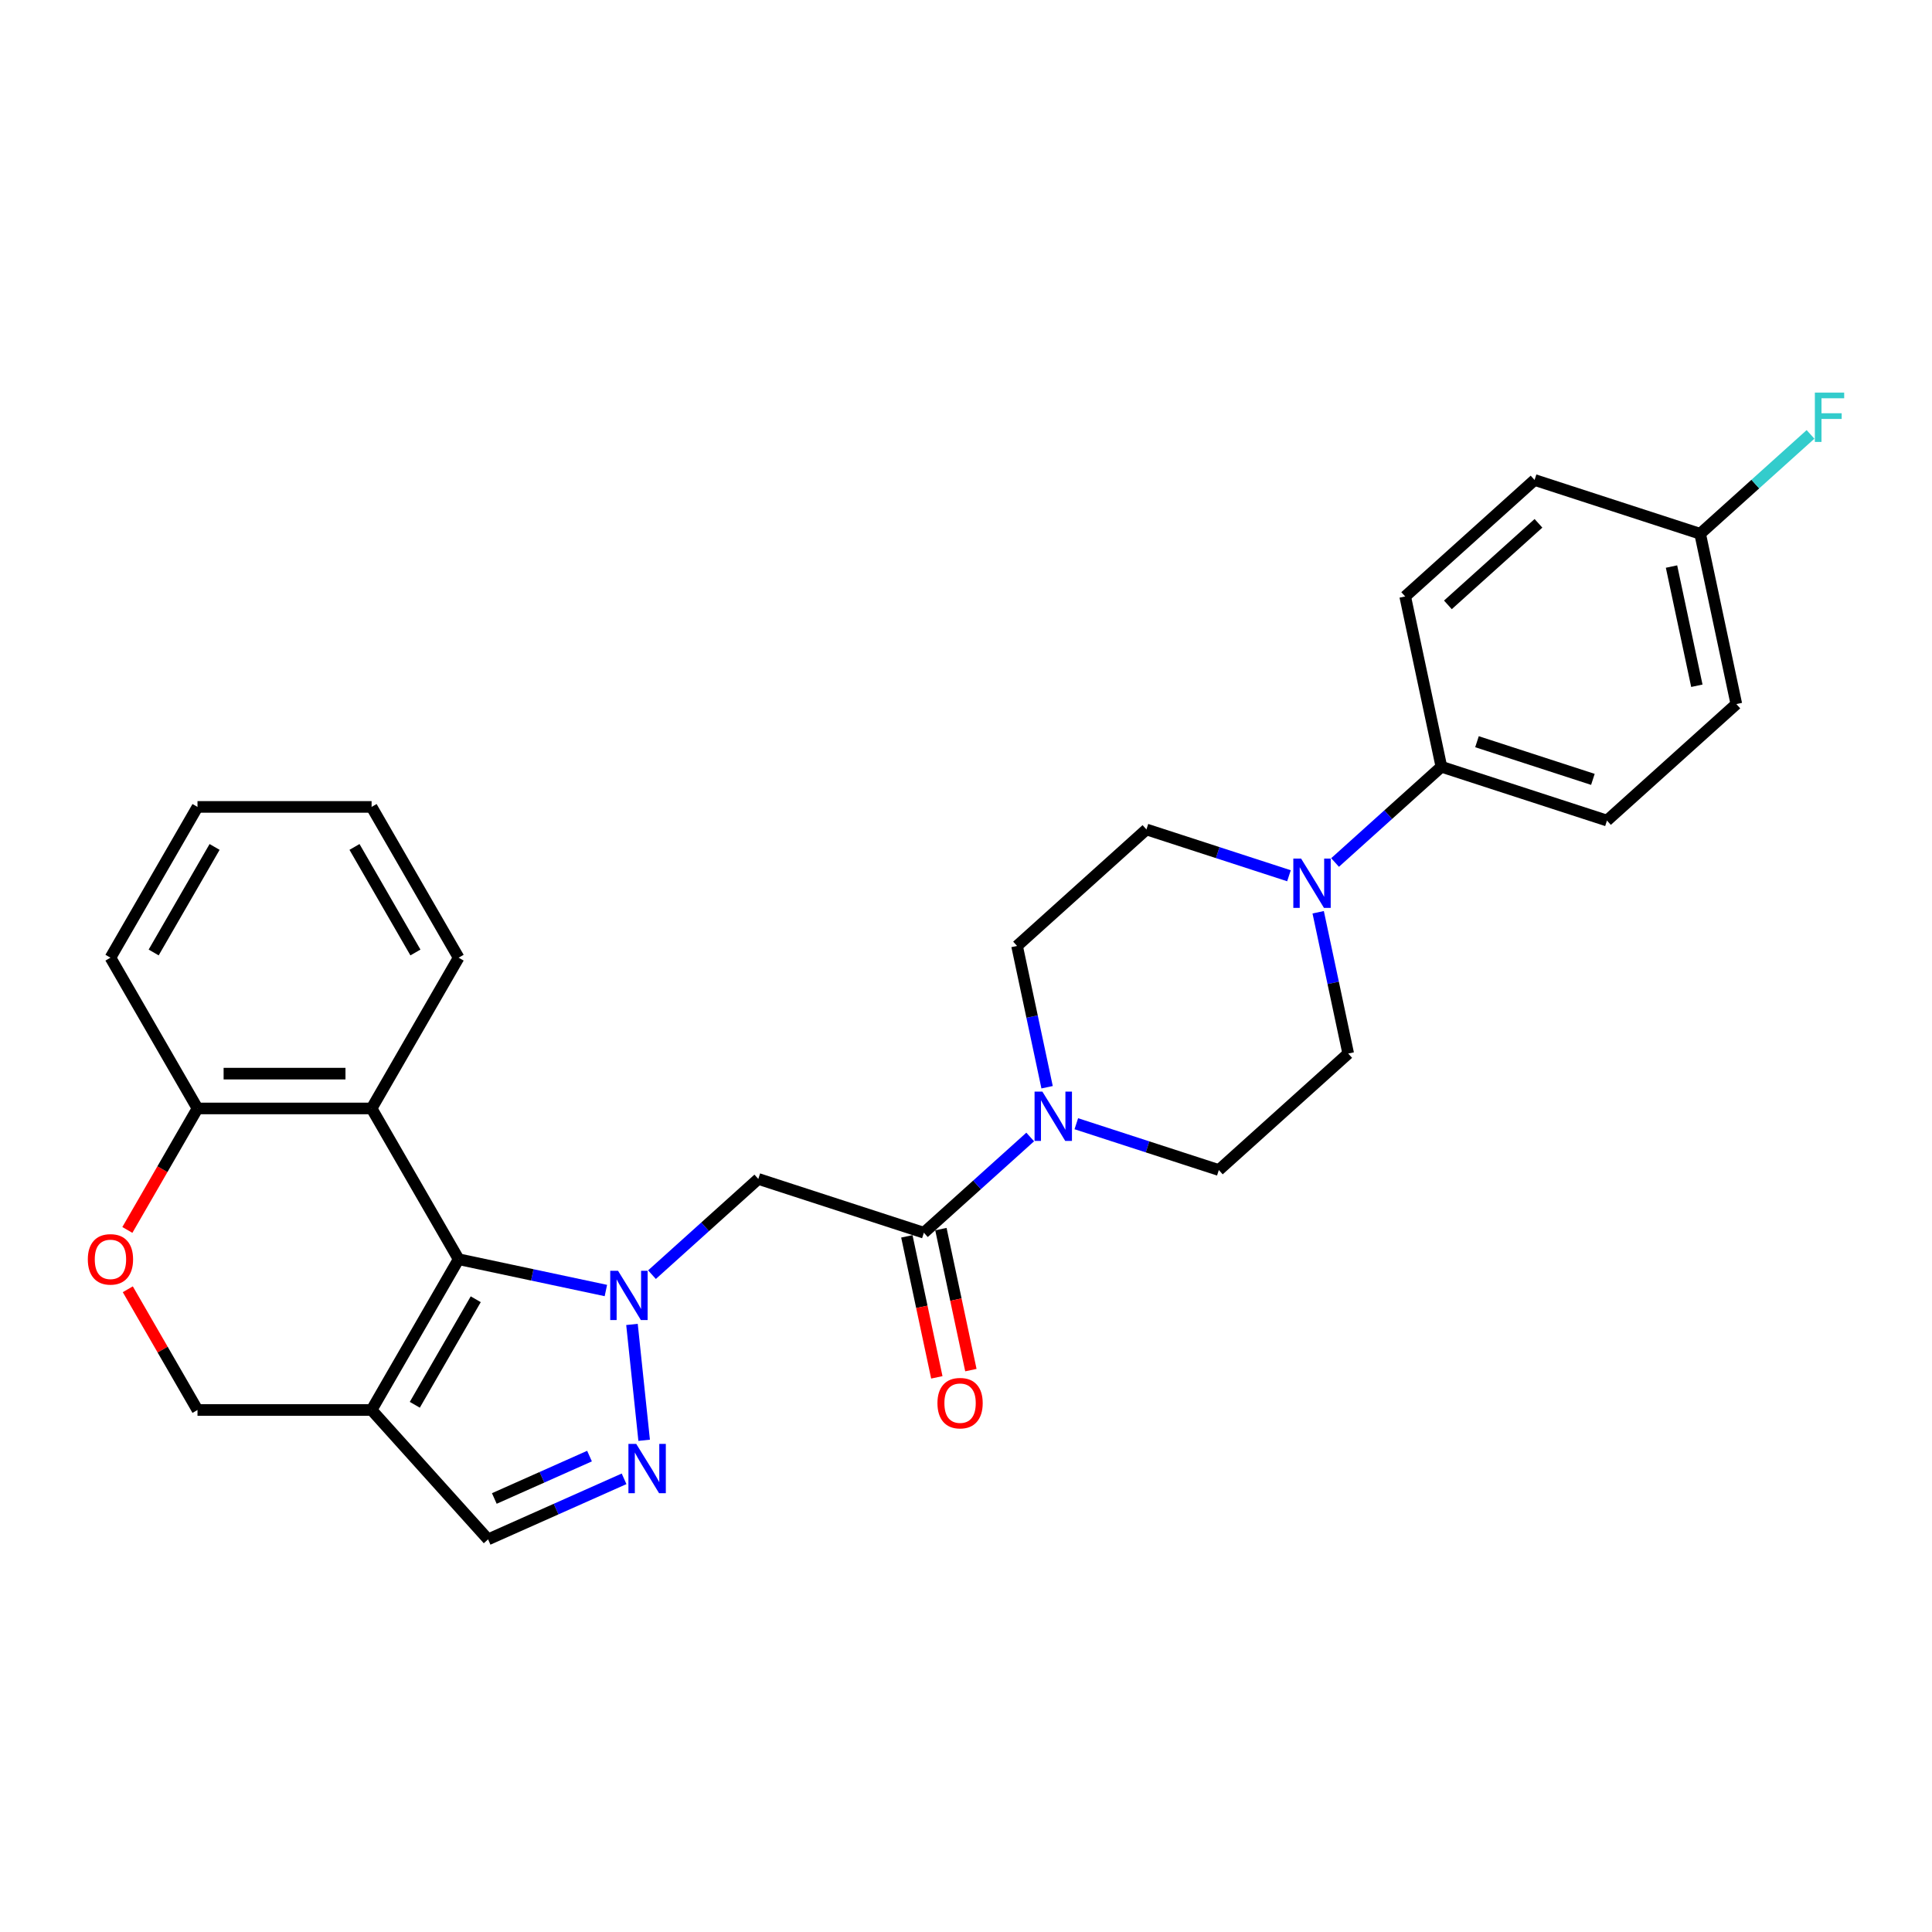 <?xml version='1.0' encoding='iso-8859-1'?>
<svg version='1.1' baseProfile='full'
              xmlns='http://www.w3.org/2000/svg'
                      xmlns:rdkit='http://www.rdkit.org/xml'
                      xmlns:xlink='http://www.w3.org/1999/xlink'
                  xml:space='preserve'
width='1000px' height='1000px' viewBox='0 0 1000 1000'>
<!-- END OF HEADER -->
<rect style='opacity:1.0;fill:#FFFFFF;stroke:none' width='1000' height='1000' x='0' y='0'> </rect>
<path class='bond-0' d='M 313.602,667.971 L 275.497,659.871' style='fill:none;fill-rule:evenodd;stroke:#0000FF;stroke-width:6px;stroke-linecap:butt;stroke-linejoin:miter;stroke-opacity:1' />
<path class='bond-0' d='M 275.497,659.871 L 237.391,651.772' style='fill:none;fill-rule:evenodd;stroke:#000000;stroke-width:6px;stroke-linecap:butt;stroke-linejoin:miter;stroke-opacity:1' />
<path class='bond-1' d='M 327.111,685.519 L 333.414,745.489' style='fill:none;fill-rule:evenodd;stroke:#0000FF;stroke-width:6px;stroke-linecap:butt;stroke-linejoin:miter;stroke-opacity:1' />
<path class='bond-3' d='M 337.464,659.764 L 364.981,634.987' style='fill:none;fill-rule:evenodd;stroke:#0000FF;stroke-width:6px;stroke-linecap:butt;stroke-linejoin:miter;stroke-opacity:1' />
<path class='bond-3' d='M 364.981,634.987 L 392.499,610.211' style='fill:none;fill-rule:evenodd;stroke:#000000;stroke-width:6px;stroke-linecap:butt;stroke-linejoin:miter;stroke-opacity:1' />
<path class='bond-2' d='M 237.391,651.772 L 192.336,729.81' style='fill:none;fill-rule:evenodd;stroke:#000000;stroke-width:6px;stroke-linecap:butt;stroke-linejoin:miter;stroke-opacity:1' />
<path class='bond-2' d='M 246.24,672.488 L 214.702,727.115' style='fill:none;fill-rule:evenodd;stroke:#000000;stroke-width:6px;stroke-linecap:butt;stroke-linejoin:miter;stroke-opacity:1' />
<path class='bond-5' d='M 237.391,651.772 L 192.336,573.733' style='fill:none;fill-rule:evenodd;stroke:#000000;stroke-width:6px;stroke-linecap:butt;stroke-linejoin:miter;stroke-opacity:1' />
<path class='bond-8' d='M 323.021,765.436 L 287.827,781.106' style='fill:none;fill-rule:evenodd;stroke:#0000FF;stroke-width:6px;stroke-linecap:butt;stroke-linejoin:miter;stroke-opacity:1' />
<path class='bond-8' d='M 287.827,781.106 L 252.632,796.776' style='fill:none;fill-rule:evenodd;stroke:#000000;stroke-width:6px;stroke-linecap:butt;stroke-linejoin:miter;stroke-opacity:1' />
<path class='bond-8' d='M 305.133,753.673 L 280.496,764.642' style='fill:none;fill-rule:evenodd;stroke:#0000FF;stroke-width:6px;stroke-linecap:butt;stroke-linejoin:miter;stroke-opacity:1' />
<path class='bond-8' d='M 280.496,764.642 L 255.86,775.611' style='fill:none;fill-rule:evenodd;stroke:#000000;stroke-width:6px;stroke-linecap:butt;stroke-linejoin:miter;stroke-opacity:1' />
<path class='bond-11' d='M 192.336,729.81 L 102.225,729.81' style='fill:none;fill-rule:evenodd;stroke:#000000;stroke-width:6px;stroke-linecap:butt;stroke-linejoin:miter;stroke-opacity:1' />
<path class='bond-28' d='M 192.336,729.81 L 252.632,796.776' style='fill:none;fill-rule:evenodd;stroke:#000000;stroke-width:6px;stroke-linecap:butt;stroke-linejoin:miter;stroke-opacity:1' />
<path class='bond-4' d='M 392.499,610.211 L 478.199,638.057' style='fill:none;fill-rule:evenodd;stroke:#000000;stroke-width:6px;stroke-linecap:butt;stroke-linejoin:miter;stroke-opacity:1' />
<path class='bond-6' d='M 478.199,638.057 L 505.717,613.28' style='fill:none;fill-rule:evenodd;stroke:#000000;stroke-width:6px;stroke-linecap:butt;stroke-linejoin:miter;stroke-opacity:1' />
<path class='bond-6' d='M 505.717,613.28 L 533.234,588.503' style='fill:none;fill-rule:evenodd;stroke:#0000FF;stroke-width:6px;stroke-linecap:butt;stroke-linejoin:miter;stroke-opacity:1' />
<path class='bond-17' d='M 469.385,639.93 L 477.142,676.423' style='fill:none;fill-rule:evenodd;stroke:#000000;stroke-width:6px;stroke-linecap:butt;stroke-linejoin:miter;stroke-opacity:1' />
<path class='bond-17' d='M 477.142,676.423 L 484.899,712.915' style='fill:none;fill-rule:evenodd;stroke:#FF0000;stroke-width:6px;stroke-linecap:butt;stroke-linejoin:miter;stroke-opacity:1' />
<path class='bond-17' d='M 487.013,636.183 L 494.77,672.676' style='fill:none;fill-rule:evenodd;stroke:#000000;stroke-width:6px;stroke-linecap:butt;stroke-linejoin:miter;stroke-opacity:1' />
<path class='bond-17' d='M 494.77,672.676 L 502.527,709.168' style='fill:none;fill-rule:evenodd;stroke:#FF0000;stroke-width:6px;stroke-linecap:butt;stroke-linejoin:miter;stroke-opacity:1' />
<path class='bond-10' d='M 192.336,573.733 L 102.225,573.733' style='fill:none;fill-rule:evenodd;stroke:#000000;stroke-width:6px;stroke-linecap:butt;stroke-linejoin:miter;stroke-opacity:1' />
<path class='bond-10' d='M 178.819,555.711 L 115.741,555.711' style='fill:none;fill-rule:evenodd;stroke:#000000;stroke-width:6px;stroke-linecap:butt;stroke-linejoin:miter;stroke-opacity:1' />
<path class='bond-24' d='M 192.336,573.733 L 237.391,495.695' style='fill:none;fill-rule:evenodd;stroke:#000000;stroke-width:6px;stroke-linecap:butt;stroke-linejoin:miter;stroke-opacity:1' />
<path class='bond-13' d='M 557.095,581.637 L 593.98,593.622' style='fill:none;fill-rule:evenodd;stroke:#0000FF;stroke-width:6px;stroke-linecap:butt;stroke-linejoin:miter;stroke-opacity:1' />
<path class='bond-13' d='M 593.98,593.622 L 630.865,605.606' style='fill:none;fill-rule:evenodd;stroke:#000000;stroke-width:6px;stroke-linecap:butt;stroke-linejoin:miter;stroke-opacity:1' />
<path class='bond-14' d='M 541.974,562.748 L 534.202,526.183' style='fill:none;fill-rule:evenodd;stroke:#0000FF;stroke-width:6px;stroke-linecap:butt;stroke-linejoin:miter;stroke-opacity:1' />
<path class='bond-14' d='M 534.202,526.183 L 526.43,489.619' style='fill:none;fill-rule:evenodd;stroke:#000000;stroke-width:6px;stroke-linecap:butt;stroke-linejoin:miter;stroke-opacity:1' />
<path class='bond-7' d='M 667.165,453.292 L 630.28,441.307' style='fill:none;fill-rule:evenodd;stroke:#0000FF;stroke-width:6px;stroke-linecap:butt;stroke-linejoin:miter;stroke-opacity:1' />
<path class='bond-7' d='M 630.28,441.307 L 593.395,429.323' style='fill:none;fill-rule:evenodd;stroke:#000000;stroke-width:6px;stroke-linecap:butt;stroke-linejoin:miter;stroke-opacity:1' />
<path class='bond-12' d='M 691.027,446.426 L 718.544,421.649' style='fill:none;fill-rule:evenodd;stroke:#0000FF;stroke-width:6px;stroke-linecap:butt;stroke-linejoin:miter;stroke-opacity:1' />
<path class='bond-12' d='M 718.544,421.649 L 746.061,396.872' style='fill:none;fill-rule:evenodd;stroke:#000000;stroke-width:6px;stroke-linecap:butt;stroke-linejoin:miter;stroke-opacity:1' />
<path class='bond-30' d='M 682.287,472.181 L 690.059,508.746' style='fill:none;fill-rule:evenodd;stroke:#0000FF;stroke-width:6px;stroke-linecap:butt;stroke-linejoin:miter;stroke-opacity:1' />
<path class='bond-30' d='M 690.059,508.746 L 697.831,545.31' style='fill:none;fill-rule:evenodd;stroke:#000000;stroke-width:6px;stroke-linecap:butt;stroke-linejoin:miter;stroke-opacity:1' />
<path class='bond-9' d='M 65.92,636.615 L 84.072,605.174' style='fill:none;fill-rule:evenodd;stroke:#FF0000;stroke-width:6px;stroke-linecap:butt;stroke-linejoin:miter;stroke-opacity:1' />
<path class='bond-9' d='M 84.072,605.174 L 102.225,573.733' style='fill:none;fill-rule:evenodd;stroke:#000000;stroke-width:6px;stroke-linecap:butt;stroke-linejoin:miter;stroke-opacity:1' />
<path class='bond-29' d='M 66.149,667.325 L 84.187,698.567' style='fill:none;fill-rule:evenodd;stroke:#FF0000;stroke-width:6px;stroke-linecap:butt;stroke-linejoin:miter;stroke-opacity:1' />
<path class='bond-29' d='M 84.187,698.567 L 102.225,729.81' style='fill:none;fill-rule:evenodd;stroke:#000000;stroke-width:6px;stroke-linecap:butt;stroke-linejoin:miter;stroke-opacity:1' />
<path class='bond-25' d='M 102.225,573.733 L 57.169,495.695' style='fill:none;fill-rule:evenodd;stroke:#000000;stroke-width:6px;stroke-linecap:butt;stroke-linejoin:miter;stroke-opacity:1' />
<path class='bond-18' d='M 746.061,396.872 L 831.762,424.718' style='fill:none;fill-rule:evenodd;stroke:#000000;stroke-width:6px;stroke-linecap:butt;stroke-linejoin:miter;stroke-opacity:1' />
<path class='bond-18' d='M 764.486,383.909 L 824.476,403.401' style='fill:none;fill-rule:evenodd;stroke:#000000;stroke-width:6px;stroke-linecap:butt;stroke-linejoin:miter;stroke-opacity:1' />
<path class='bond-19' d='M 746.061,396.872 L 727.326,308.73' style='fill:none;fill-rule:evenodd;stroke:#000000;stroke-width:6px;stroke-linecap:butt;stroke-linejoin:miter;stroke-opacity:1' />
<path class='bond-15' d='M 630.865,605.606 L 697.831,545.31' style='fill:none;fill-rule:evenodd;stroke:#000000;stroke-width:6px;stroke-linecap:butt;stroke-linejoin:miter;stroke-opacity:1' />
<path class='bond-16' d='M 526.43,489.619 L 593.395,429.323' style='fill:none;fill-rule:evenodd;stroke:#000000;stroke-width:6px;stroke-linecap:butt;stroke-linejoin:miter;stroke-opacity:1' />
<path class='bond-22' d='M 831.762,424.718 L 898.728,364.422' style='fill:none;fill-rule:evenodd;stroke:#000000;stroke-width:6px;stroke-linecap:butt;stroke-linejoin:miter;stroke-opacity:1' />
<path class='bond-21' d='M 727.326,308.73 L 794.292,248.434' style='fill:none;fill-rule:evenodd;stroke:#000000;stroke-width:6px;stroke-linecap:butt;stroke-linejoin:miter;stroke-opacity:1' />
<path class='bond-21' d='M 749.43,313.079 L 796.306,270.872' style='fill:none;fill-rule:evenodd;stroke:#000000;stroke-width:6px;stroke-linecap:butt;stroke-linejoin:miter;stroke-opacity:1' />
<path class='bond-20' d='M 879.993,276.28 L 794.292,248.434' style='fill:none;fill-rule:evenodd;stroke:#000000;stroke-width:6px;stroke-linecap:butt;stroke-linejoin:miter;stroke-opacity:1' />
<path class='bond-23' d='M 879.993,276.28 L 908.555,250.562' style='fill:none;fill-rule:evenodd;stroke:#000000;stroke-width:6px;stroke-linecap:butt;stroke-linejoin:miter;stroke-opacity:1' />
<path class='bond-23' d='M 908.555,250.562 L 937.118,224.844' style='fill:none;fill-rule:evenodd;stroke:#33CCCC;stroke-width:6px;stroke-linecap:butt;stroke-linejoin:miter;stroke-opacity:1' />
<path class='bond-32' d='M 879.993,276.28 L 898.728,364.422' style='fill:none;fill-rule:evenodd;stroke:#000000;stroke-width:6px;stroke-linecap:butt;stroke-linejoin:miter;stroke-opacity:1' />
<path class='bond-32' d='M 865.174,293.248 L 878.289,354.948' style='fill:none;fill-rule:evenodd;stroke:#000000;stroke-width:6px;stroke-linecap:butt;stroke-linejoin:miter;stroke-opacity:1' />
<path class='bond-26' d='M 237.391,495.695 L 192.336,417.656' style='fill:none;fill-rule:evenodd;stroke:#000000;stroke-width:6px;stroke-linecap:butt;stroke-linejoin:miter;stroke-opacity:1' />
<path class='bond-26' d='M 215.025,493 L 183.486,438.373' style='fill:none;fill-rule:evenodd;stroke:#000000;stroke-width:6px;stroke-linecap:butt;stroke-linejoin:miter;stroke-opacity:1' />
<path class='bond-31' d='M 57.169,495.695 L 102.225,417.656' style='fill:none;fill-rule:evenodd;stroke:#000000;stroke-width:6px;stroke-linecap:butt;stroke-linejoin:miter;stroke-opacity:1' />
<path class='bond-31' d='M 79.535,493 L 111.074,438.373' style='fill:none;fill-rule:evenodd;stroke:#000000;stroke-width:6px;stroke-linecap:butt;stroke-linejoin:miter;stroke-opacity:1' />
<path class='bond-27' d='M 192.336,417.656 L 102.225,417.656' style='fill:none;fill-rule:evenodd;stroke:#000000;stroke-width:6px;stroke-linecap:butt;stroke-linejoin:miter;stroke-opacity:1' />
<path  class='atom-0' d='M 319.892 657.747
L 328.254 671.264
Q 329.083 672.597, 330.417 675.012
Q 331.751 677.427, 331.823 677.571
L 331.823 657.747
L 335.211 657.747
L 335.211 683.266
L 331.715 683.266
L 322.74 668.488
Q 321.694 666.758, 320.577 664.776
Q 319.496 662.793, 319.171 662.18
L 319.171 683.266
L 315.855 683.266
L 315.855 657.747
L 319.892 657.747
' fill='#0000FF'/>
<path  class='atom-2' d='M 329.311 747.364
L 337.673 760.881
Q 338.503 762.215, 339.836 764.63
Q 341.17 767.045, 341.242 767.189
L 341.242 747.364
L 344.63 747.364
L 344.63 772.884
L 341.134 772.884
L 332.159 758.106
Q 331.113 756.376, 329.996 754.393
Q 328.915 752.411, 328.59 751.798
L 328.59 772.884
L 325.274 772.884
L 325.274 747.364
L 329.311 747.364
' fill='#0000FF'/>
<path  class='atom-7' d='M 539.524 565.001
L 547.886 578.517
Q 548.715 579.851, 550.049 582.266
Q 551.382 584.681, 551.455 584.825
L 551.455 565.001
L 554.843 565.001
L 554.843 590.52
L 551.346 590.52
L 542.371 575.742
Q 541.326 574.012, 540.209 572.029
Q 539.127 570.047, 538.803 569.434
L 538.803 590.52
L 535.487 590.52
L 535.487 565.001
L 539.524 565.001
' fill='#0000FF'/>
<path  class='atom-8' d='M 673.455 444.409
L 681.817 457.925
Q 682.646 459.259, 683.98 461.674
Q 685.314 464.089, 685.386 464.233
L 685.386 444.409
L 688.774 444.409
L 688.774 469.928
L 685.278 469.928
L 676.302 455.15
Q 675.257 453.42, 674.14 451.437
Q 673.058 449.455, 672.734 448.842
L 672.734 469.928
L 669.418 469.928
L 669.418 444.409
L 673.455 444.409
' fill='#0000FF'/>
<path  class='atom-10' d='M 45.455 651.844
Q 45.455 645.716, 48.482 642.292
Q 51.51 638.868, 57.169 638.868
Q 62.828 638.868, 65.856 642.292
Q 68.883 645.716, 68.883 651.844
Q 68.883 658.043, 65.82 661.576
Q 62.756 665.072, 57.169 665.072
Q 51.546 665.072, 48.482 661.576
Q 45.455 658.079, 45.455 651.844
M 57.169 662.188
Q 61.062 662.188, 63.152 659.593
Q 65.279 656.962, 65.279 651.844
Q 65.279 646.834, 63.152 644.31
Q 61.062 641.751, 57.169 641.751
Q 53.276 641.751, 51.15 644.274
Q 49.059 646.797, 49.059 651.844
Q 49.059 656.998, 51.15 659.593
Q 53.276 662.188, 57.169 662.188
' fill='#FF0000'/>
<path  class='atom-18' d='M 485.22 726.271
Q 485.22 720.143, 488.248 716.719
Q 491.275 713.295, 496.934 713.295
Q 502.593 713.295, 505.621 716.719
Q 508.649 720.143, 508.649 726.271
Q 508.649 732.47, 505.585 736.003
Q 502.521 739.499, 496.934 739.499
Q 491.311 739.499, 488.248 736.003
Q 485.22 732.506, 485.22 726.271
M 496.934 736.615
Q 500.827 736.615, 502.918 734.02
Q 505.044 731.389, 505.044 726.271
Q 505.044 721.26, 502.918 718.737
Q 500.827 716.178, 496.934 716.178
Q 493.042 716.178, 490.915 718.701
Q 488.824 721.224, 488.824 726.271
Q 488.824 731.425, 490.915 734.02
Q 493.042 736.615, 496.934 736.615
' fill='#FF0000'/>
<path  class='atom-24' d='M 939.371 203.224
L 954.545 203.224
L 954.545 206.144
L 942.795 206.144
L 942.795 213.894
L 953.248 213.894
L 953.248 216.849
L 942.795 216.849
L 942.795 228.744
L 939.371 228.744
L 939.371 203.224
' fill='#33CCCC'/>
</svg>
